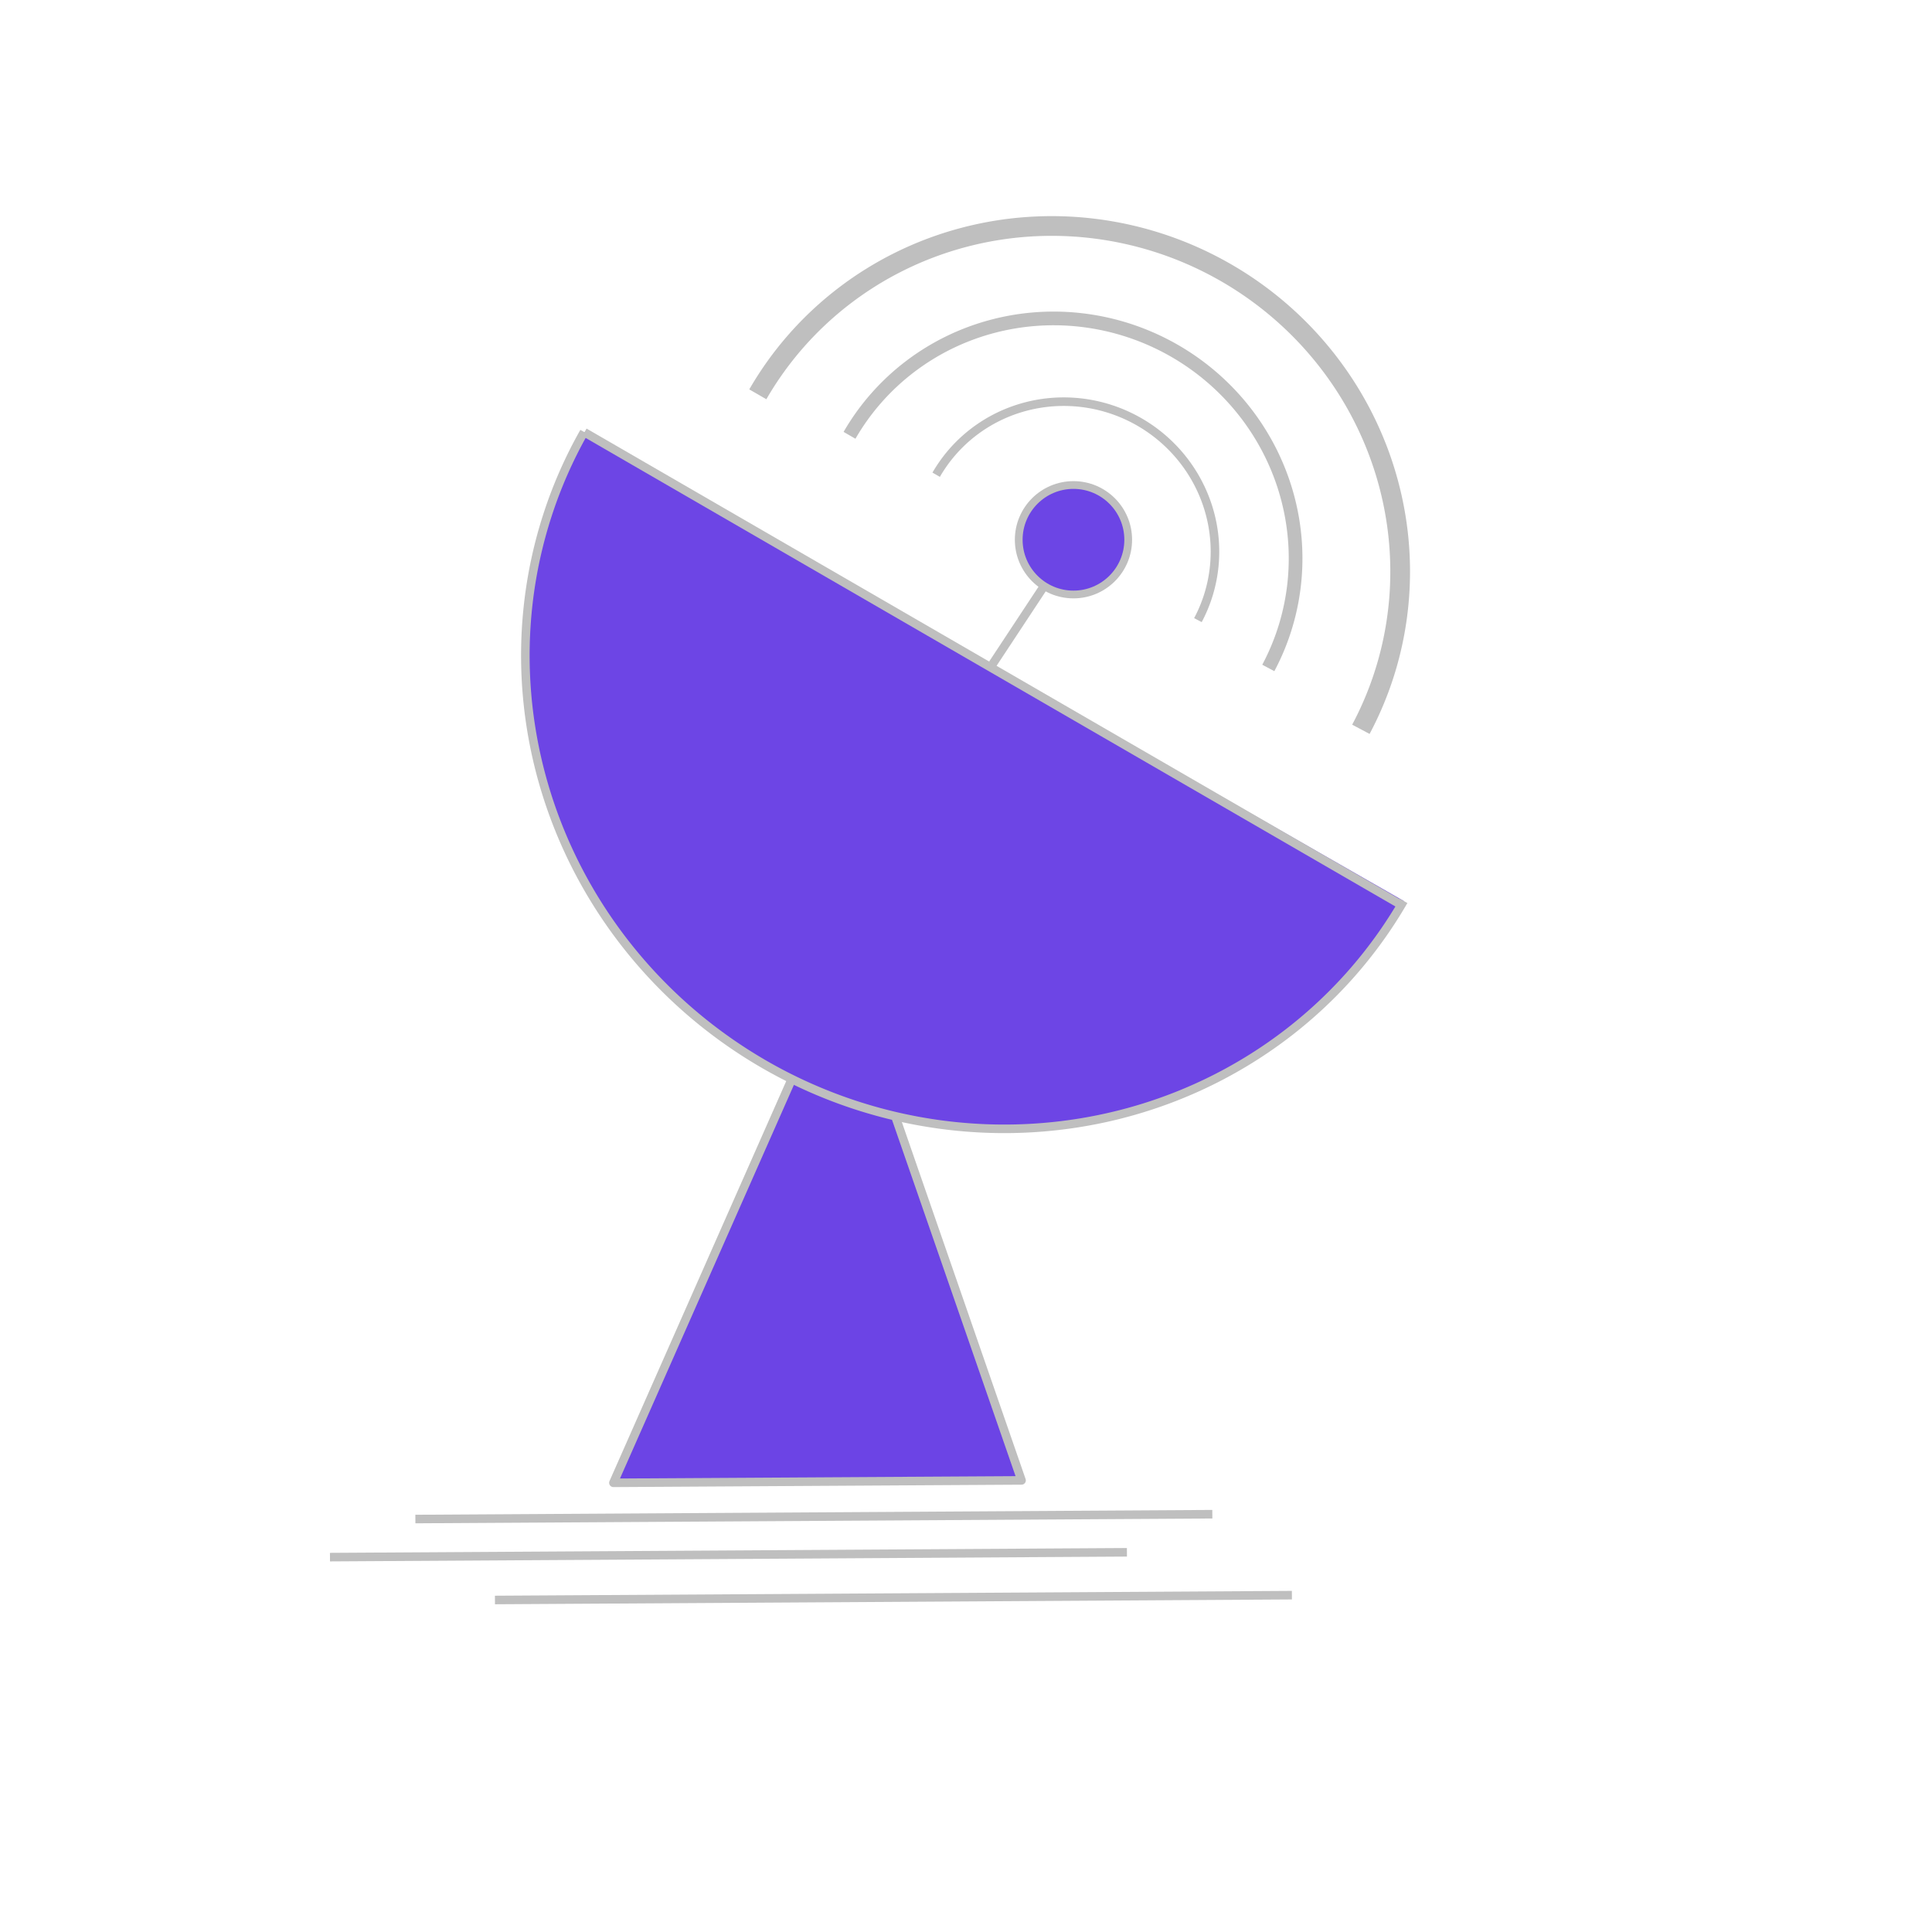 <?xml version="1.0" encoding="UTF-8" standalone="no"?>
<!-- Created with Inkscape (http://www.inkscape.org/) -->

<svg
   width="512"
   height="512"
   viewBox="0 0 512 512"
   version="1.1"
   id="svg1"
   inkscape:version="1.4.2 (ebf0e940d0, 2025-05-08)"
   sodipodi:docname="logo.svg"
   xmlns:inkscape="http://www.inkscape.org/namespaces/inkscape"
   xmlns:sodipodi="http://sodipodi.sourceforge.net/DTD/sodipodi-0.dtd"
   xmlns="http://www.w3.org/2000/svg"
   xmlns:svg="http://www.w3.org/2000/svg">
  <sodipodi:namedview
     id="namedview1"
     pagecolor="#505050"
     bordercolor="#ffffff"
     borderopacity="1"
     inkscape:showpageshadow="0"
     inkscape:pageopacity="0"
     inkscape:pagecheckerboard="1"
     inkscape:deskcolor="#505050"
     inkscape:document-units="px"
     inkscape:zoom="1.5625"
     inkscape:cx="255.36"
     inkscape:cy="256"
     inkscape:window-width="1920"
     inkscape:window-height="1011"
     inkscape:window-x="0"
     inkscape:window-y="0"
     inkscape:window-maximized="1"
     inkscape:current-layer="layer1" />
  <defs
     id="defs1" />
  <g
     inkscape:label="Layer 1"
     inkscape:groupmode="layer"
     id="layer1">
    <path
       style="fill:#6c44e5;fill-opacity:1;stroke:#bfbfbf;stroke-width:2.268;stroke-linejoin:round;stroke-dasharray:none;stroke-opacity:1"
       d="m 211.2,282.88 -48.64,110.08 108.16,-0.64 -33.28,-96"
       id="path3"
       sodipodi:nodetypes="cccc" />
    <g
       id="g7"
       transform="translate(-22.4,-8.32)">
      <path
         style="fill:#6d45e5;fill-opacity:1;stroke:#bfbfbf;stroke-width:2.268;stroke-linejoin:round;stroke-dasharray:none;stroke-opacity:1"
         id="path1"
         sodipodi:type="arc"
         sodipodi:cx="339.96439"
         sodipodi:cy="16.771318"
         sodipodi:rx="125.12"
         sodipodi:ry="122.24"
         sodipodi:start="0"
         sodipodi:end="3.1335649"
         sodipodi:open="true"
         sodipodi:arc-type="arc"
         d="M 465.084,16.771 A 125.12,122.24 0 0 1 340.467,139.01 125.12,122.24 0 0 1 214.848,17.753"
         transform="rotate(30)" />
      <path
         style="fill:none;stroke:#bfbfbf;stroke-width:2.268;stroke-linejoin:round;stroke-dasharray:none;stroke-opacity:1"
         d="m 177.28,122.88 215.68,124.8"
         id="path2"
         sodipodi:nodetypes="cc" />
      <path
         style="fill:none;stroke:#bfbfbf;stroke-width:2.268;stroke-linejoin:round;stroke-dasharray:none;stroke-opacity:1"
         d="m 285.44,184.32 21.12,-32"
         id="path4"
         sodipodi:nodetypes="cc" />
      <ellipse
         style="fill:#6c45e5;fill-opacity:1;stroke:#bfbfbf;stroke-width:2.056;stroke-linejoin:round;stroke-dasharray:none;stroke-opacity:1"
         id="path5"
         cx="306.88"
         cy="151.36"
         rx="14.506"
         ry="14.506" />
    </g>
    <path
       style="fill:none;fill-opacity:1;stroke:#bfbfbf;stroke-width:2.268;stroke-linejoin:round;stroke-dasharray:none;stroke-opacity:1"
       d="m 110.08,402.56 211.2,-1.28"
       id="path7"
       sodipodi:nodetypes="cc" />
    <path
       style="fill:none;fill-opacity:1;stroke:#bfbfbf;stroke-width:2.268;stroke-linejoin:round;stroke-dasharray:none;stroke-opacity:1"
       d="m 87.447,412.654 211.2,-1.28"
       id="path7-3"
       sodipodi:nodetypes="cc" />
    <path
       style="fill:none;fill-opacity:1;stroke:#bfbfbf;stroke-width:2.268;stroke-linejoin:round;stroke-dasharray:none;stroke-opacity:1"
       d="m 131.167,424.014 211.2,-1.28"
       id="path7-6"
       sodipodi:nodetypes="cc" />
    <path
       style="fill:none;fill-opacity:1;stroke:#bfbfbf;stroke-width:2.268;stroke-linejoin:round;stroke-dasharray:none;stroke-opacity:1"
       id="path8"
       sodipodi:type="arc"
       sodipodi:cx="-317.44019"
       sodipodi:cy="15.093658"
       sodipodi:rx="39.68"
       sodipodi:ry="39.040001"
       sodipodi:start="0"
       sodipodi:end="3.1079302"
       sodipodi:open="true"
       sodipodi:arc-type="arc"
       d="M -277.76,15.094 A 39.68,39.04 0 0 1 -316.772,54.128 39.68,39.04 0 0 1 -357.098,16.408"
       transform="rotate(-150)" />
    <path
       style="fill:none;fill-opacity:1;stroke:#bfbfbf;stroke-width:3.628;stroke-linejoin:round;stroke-dasharray:none;stroke-opacity:1"
       id="path8-2"
       sodipodi:type="arc"
       sodipodi:cx="-316.13898"
       sodipodi:cy="12.655565"
       sodipodi:rx="63.487999"
       sodipodi:ry="62.464001"
       sodipodi:start="0"
       sodipodi:end="3.1079302"
       sodipodi:open="true"
       sodipodi:arc-type="arc"
       d="M -252.651,12.656 A 63.488,62.464 0 0 1 -315.07,75.111 63.488,62.464 0 0 1 -379.591,14.758"
       transform="rotate(-150)" />
    <path
       style="fill:none;fill-opacity:1;stroke:#bfbfbf;stroke-width:5.225;stroke-linejoin:round;stroke-dasharray:none;stroke-opacity:1"
       id="path8-2-5"
       sodipodi:type="arc"
       sodipodi:cx="-317.59445"
       sodipodi:cy="9.917098"
       sodipodi:rx="91.422714"
       sodipodi:ry="89.948166"
       sodipodi:start="0"
       sodipodi:end="3.1079302"
       sodipodi:open="true"
       sodipodi:arc-type="arc"
       d="m -226.172,9.917 a 91.423,89.948 0 0 1 -89.884,89.935 91.423,89.948 0 0 1 -92.91,-86.908"
       transform="rotate(-150)" />
  </g>
</svg>
